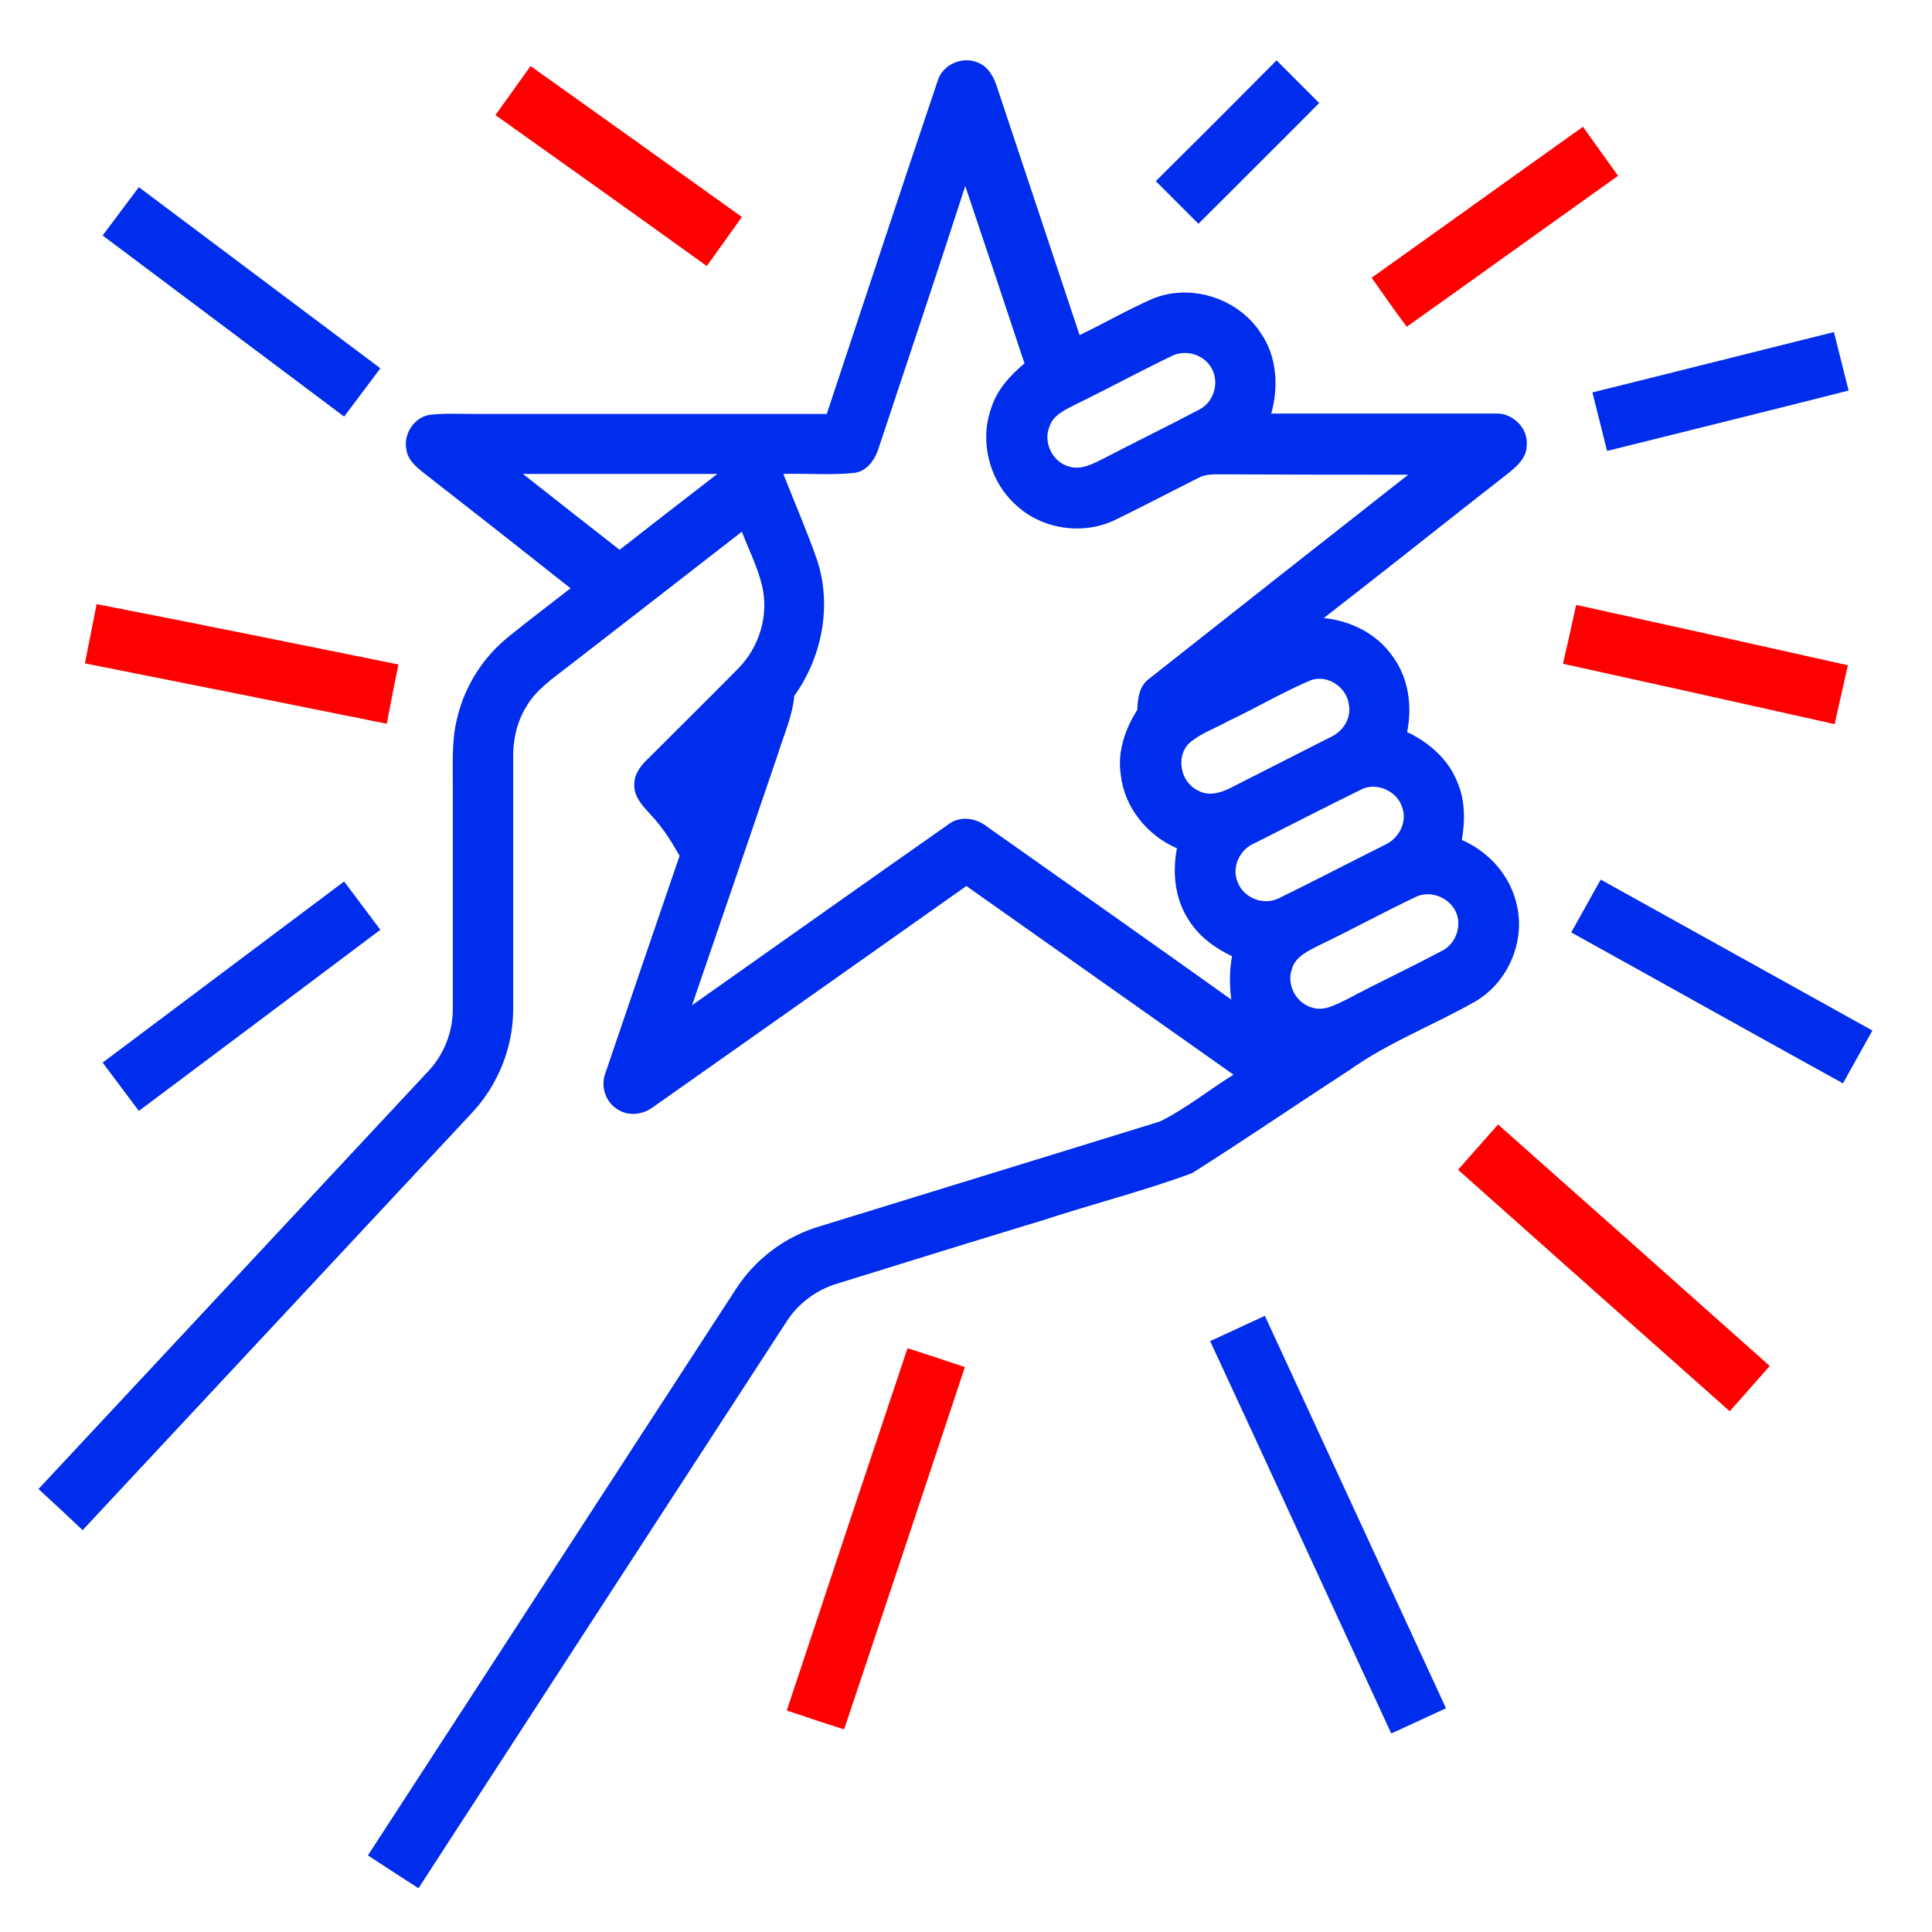 <?xml version="1.0" encoding="UTF-8"?> <!-- Generator: Adobe Illustrator 26.3.1, SVG Export Plug-In . SVG Version: 6.00 Build 0) --> <svg xmlns="http://www.w3.org/2000/svg" xmlns:xlink="http://www.w3.org/1999/xlink" id="Слой_1" x="0px" y="0px" viewBox="0 0 512 512" style="enable-background:new 0 0 512 512;" xml:space="preserve"> <style type="text/css"> .st0{fill:#002CEC;} .st1{fill:#FF0000;} </style> <g id="_x23_000000ff"> <path class="st0" d="M248.5,21.4c1.3-4.4,6.8-6.7,10.9-4.7c2.6,1.1,4,3.8,4.8,6.3c7.3,21.9,14.6,43.9,21.9,65.8 c6.5-3.1,12.7-6.7,19.3-9.6c10.1-4.2,22.6-0.2,28.6,8.9c4.4,6.2,4.9,14.3,2.9,21.5c19.8,0,39.5,0,59.3,0c4.6-0.3,8.8,3.8,8.4,8.4 c0,3.3-2.6,5.6-5,7.5c-16.3,12.7-32.4,25.6-48.8,38.3c7.2,0.7,14.2,4.2,18.3,10.2c4.2,5.7,5.2,13.2,3.8,20 c5.7,2.7,10.8,7.1,13.2,13c2.2,4.9,2.2,10.4,1.3,15.6c7.2,3.1,13,9.6,14.6,17.4c2.2,9.5-2.3,20.1-10.7,25.2 c-11.1,6.4-23.2,10.9-33.7,18.4c-13.9,9-27.6,18.4-41.7,27.3c-13,4.8-26.5,8.2-39.6,12.5c-18.1,5.5-36.2,11.1-54.2,16.7 c-5.6,1.6-10.6,5.3-13.7,10.2c-32.5,50-65,100-97.5,150.1c-4.5-2.9-9-5.8-13.4-8.7c32.5-50,65-100,97.4-149.9 c5.1-8,13.1-14.1,22.3-16.8c30.1-9.3,60.2-18.5,90.2-27.8c6.9-3.4,13-8.4,19.5-12.4c-23.6-16.7-47.2-33.3-70.8-50 c-27.6,19.5-55.2,39-82.9,58.5c-2.6,2-6.3,2.6-9.2,0.9c-3.5-1.9-5-6.3-3.5-10c6.5-19.1,13-38.2,19.6-57.4 c-2.1-3.7-4.4-7.4-7.3-10.5c-2.1-2.4-4.8-4.8-4.7-8.3c-0.1-2.6,1.5-4.9,3.3-6.6c8-8,16.1-16,24-24c5.8-5.7,8.5-14.4,6.5-22.4 c-1.2-4.9-3.5-9.4-5.3-14.1c-15.3,11.9-30.6,23.8-46,35.7c-4.1,3.2-8.6,6.2-11.2,10.8c-2.5,4.1-3.5,8.9-3.4,13.6c0,22,0,44,0,66.1 c0.1,10.3-4,20.5-11.1,28c-34.3,36.8-68.7,73.6-103,110.4c-3.9-3.7-7.8-7.3-11.7-10.9c34.3-36.8,68.7-73.6,103-110.4 c4.4-4.5,6.9-10.8,6.8-17.1c0-19.7,0-39.4,0-59.1c0-6-0.3-12.1,1.2-17.9c2-8.3,6.8-15.9,13.5-21.3c5.4-4.4,11-8.6,16.5-12.9 c-13-10.3-26.1-20.6-39.2-30.8c-1.9-1.5-4-3.4-4.3-6c-0.9-4.1,2.2-8.7,6.4-9.2c3.6-0.4,7.2-0.2,10.9-0.2c31.4,0,62.7,0,94.1,0 C228.9,80.2,238.6,50.7,248.5,21.4 M233.1,118c-0.9,3.2-2.9,6.7-6.5,7.3c-6.3,0.7-12.6,0.1-19,0.3c3,7.7,6.3,15.2,9,23 c3.9,12.1,1.2,25.6-6.1,35.8c-0.5,5.4-2.8,10.4-4.4,15.6c-7.5,22.1-15.1,44.2-22.7,66.4c22.7-16,45.2-32,67.9-47.9 c3.2-2.5,7.6-1.7,10.6,0.8c21.5,15.2,43,30.3,64.4,45.6c-0.5-3.8-0.5-7.7,0.2-11.5c-4.7-2.2-9.1-5.5-11.8-10.1 c-3.4-5.5-4-12.2-2.8-18.5c-7.9-3.4-14-10.9-14.9-19.6c-0.9-6.1,1.2-12,4.4-17.1c0.1-3,0.5-6.3,3.1-8.2 c22.9-18.1,45.8-36.1,68.7-54.1c-16.5,0-32.9,0-49.4-0.1c-2.1,0-4.4-0.1-6.3,1c-7.4,3.7-14.6,7.5-22,11.1c-8.5,4.1-19.4,2.5-26.3-4 c-7-6.3-9.7-16.8-6.5-25.7c1.5-4.8,5-8.6,8.8-11.8c-5.2-15.7-10.4-31.3-15.7-47C248.4,72.2,240.7,95.1,233.1,118 M310.4,94.4 c-8.5,4.1-16.8,8.6-25.2,12.7c-2.7,1.4-6.1,2.8-7.1,6c-1.7,4.1,0.8,9.3,5.1,10.5c3.3,1.1,6.4-0.7,9.3-2.1 c8.4-4.4,16.9-8.5,25.2-12.9c3.9-1.9,5.5-7,3.5-10.8C319.3,94,314.2,92.4,310.4,94.4 M138.6,125.6c8.5,6.7,17,13.4,25.6,20.1 c8.6-6.7,17.2-13.4,25.9-20.1C172.9,125.6,155.8,125.6,138.6,125.6 M347.3,180.3c-7.5,3.2-14.6,7.4-22,10.9 c-3.4,1.9-7.3,3.2-10.2,5.8c-3.6,3.6-2.2,10.4,2.4,12.5c3,1.7,6.4,0.5,9.2-1c8.6-4.4,17.2-8.7,25.8-13.1c3.2-1.4,5.6-4.8,5-8.4 C357.1,182.2,351.8,178.6,347.3,180.3 M360.4,209.4c-9.4,4.6-18.7,9.4-28,14.1c-3.9,1.6-6.1,6.4-4.4,10.3c1.6,4.2,6.9,6.3,11,4.2 c9.4-4.6,18.6-9.4,28-14.1c3.6-1.6,5.9-5.8,4.7-9.6C370.5,209.6,364.6,207,360.4,209.4 M375.4,237.6c-8.7,4.1-17.2,8.8-25.8,12.9 c-2.9,1.5-6.4,3-7.3,6.5c-1.4,4.2,1.4,9.1,5.7,10.1c3.2,0.9,6.2-1,9-2.3c8.3-4.4,16.8-8.4,25.1-12.8c3.5-1.7,5.3-6.2,3.9-9.9 C384.5,238.1,379.4,235.8,375.4,237.6z"></path> <path class="st0" d="M338.3,16c3.8,3.8,7.5,7.5,11.3,11.3c-10.6,10.7-21.3,21.3-32,32c-3.8-3.8-7.5-7.5-11.3-11.3 C317,37.4,327.7,26.7,338.3,16z"></path> <path class="st1" d="M131.3,30.5c3.1-4.3,6.2-8.7,9.3-13c18.7,13.3,37.3,26.6,56,40c-3.1,4.4-6.2,8.7-9.3,13 C168.7,57.1,150,43.8,131.3,30.5z"></path> <path class="st1" d="M363.5,73.6c18.7-13.3,37.3-26.7,56-40c3.1,4.3,6.2,8.7,9.3,13c-18.7,13.3-37.3,26.7-56,40 C369.6,82.3,366.5,77.9,363.5,73.6z"></path> <path class="st0" d="M27.2,62.4c3.2-4.3,6.4-8.5,9.6-12.8c21.3,16,42.7,32,64,48c-3.2,4.3-6.4,8.5-9.6,12.8 C69.9,94.4,48.5,78.4,27.2,62.4z"></path> <path class="st0" d="M422,104c21.4-5.3,42.7-10.7,64-16c1.3,5.2,2.6,10.3,3.9,15.5c-21.3,5.4-42.7,10.7-64,16 C424.6,114.4,423.3,109.2,422,104z"></path> <path class="st1" d="M25.6,160.1c26.7,5.2,53.4,10.6,80,16c-1.1,5.2-2.1,10.5-3.1,15.7c-26.7-5.4-53.3-10.7-80-16 C23.5,170.6,24.6,165.4,25.6,160.1z"></path> <path class="st1" d="M417.7,160.3c24,5.3,48,10.6,72,16c-1.2,5.2-2.3,10.4-3.5,15.6c-24-5.4-48-10.7-72-16 C415.4,170.7,416.6,165.5,417.7,160.3z"></path> <path class="st0" d="M27.2,281.6c21.3-16,42.7-32,64-48c3.2,4.3,6.4,8.5,9.6,12.8c-21.3,16-42.6,32-64,48 C33.6,290.1,30.4,285.9,27.2,281.6z"></path> <path class="st0" d="M416.4,247.1c2.6-4.7,5.2-9.3,7.8-14c24,13.3,48,26.7,72,40c-2.6,4.7-5.2,9.3-7.8,14 C464.3,273.8,440.4,260.4,416.4,247.1z"></path> <path class="st1" d="M386.4,310c3.5-4,7.1-8,10.6-12c24,21.3,48,42.6,72,64c-3.5,4-7.1,8-10.6,12 C434.4,352.7,410.4,331.4,386.4,310z"></path> <path class="st0" d="M320.7,355.4c4.9-2.2,9.7-4.5,14.5-6.7c16,34.7,32,69.3,48,104c-4.8,2.2-9.7,4.5-14.5,6.7 C352.7,424.8,336.8,390.1,320.7,355.4z"></path> <path class="st1" d="M208.5,453.3c10.6-32,21.3-64,32-96c5.1,1.6,10.1,3.3,15.2,5c-10.6,32-21.3,64-32,96 C218.6,456.7,213.6,455,208.5,453.3z"></path> </g> </svg> 